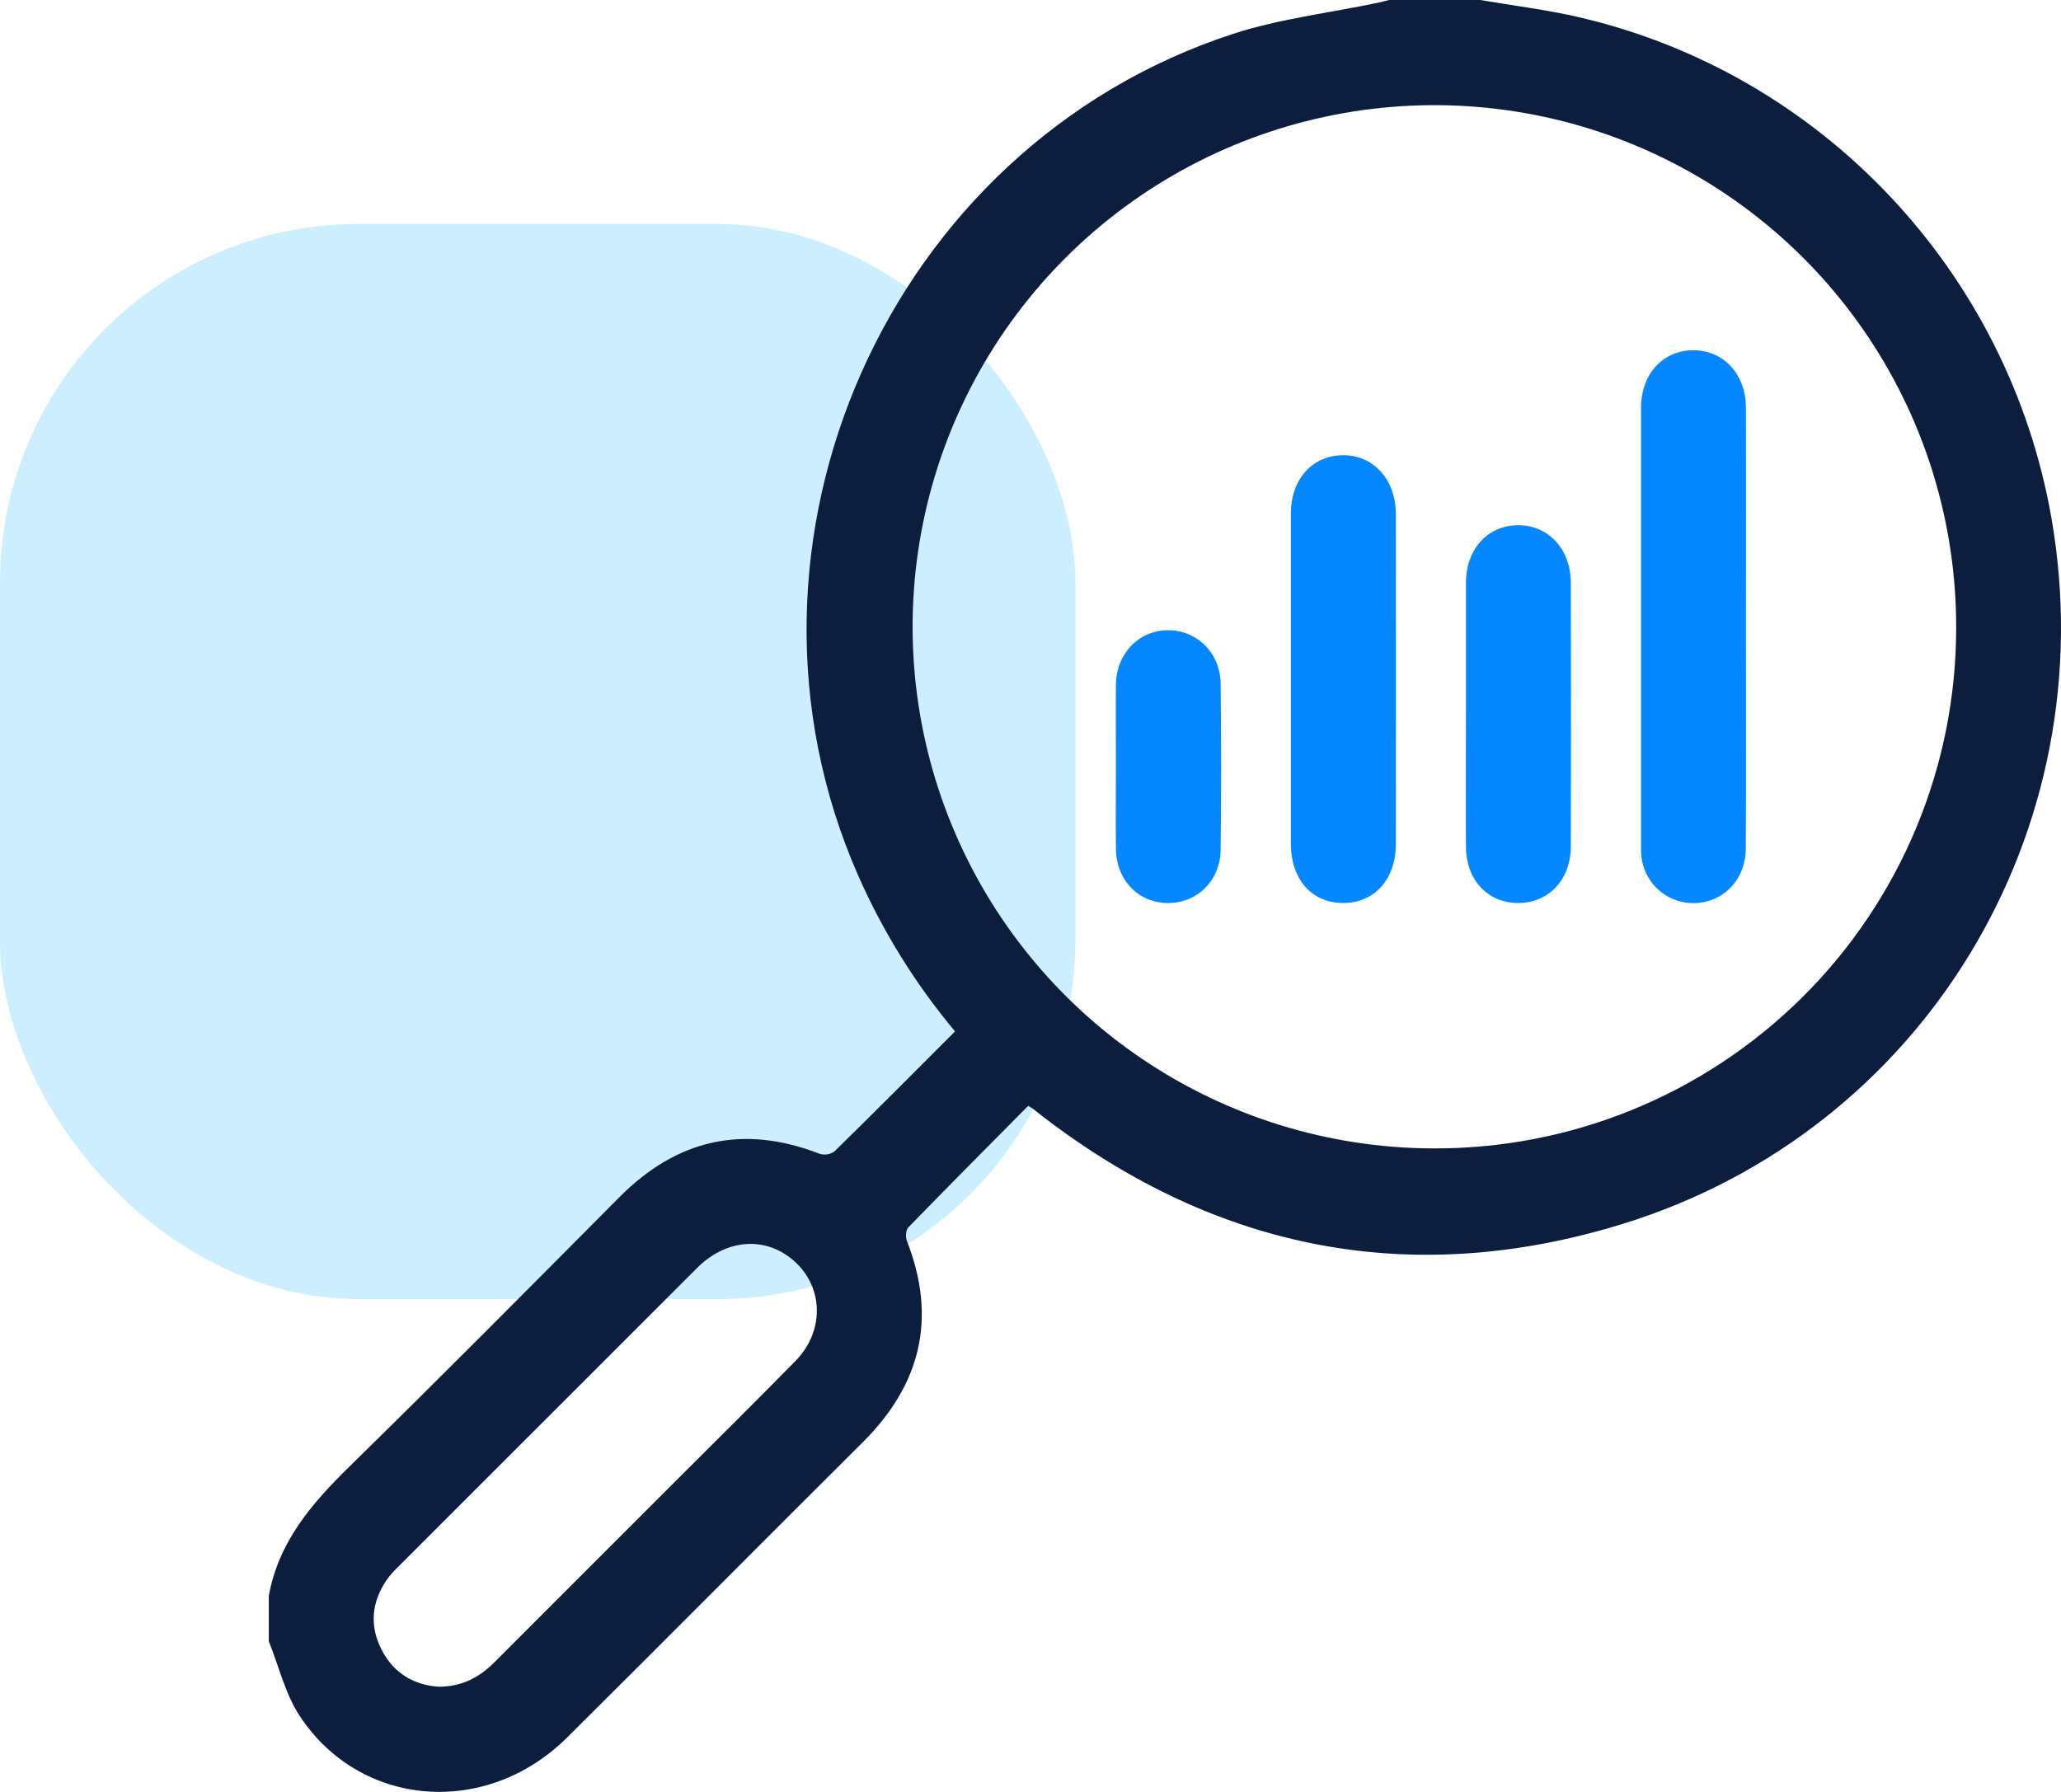<?xml version="1.0" encoding="UTF-8"?> <svg xmlns="http://www.w3.org/2000/svg" width="92" height="80" viewBox="0 0 92 80" fill="none"><rect y="10" width="48" height="48" rx="16" fill="#CDEEFE"></rect><g clip-path="url(#clip0_435_16930)"><path d="M91.573 23.127C89.653 12.122 81.29 3.254 70.437 0.758C69.001 0.427 67.53 0.249 66.074 0H62.003C61.829 0.044 61.657 0.092 61.482 0.128C59.324 0.582 57.098 0.839 55.02 1.52C39.644 6.546 31.793 24.266 38.304 39.079C39.411 41.594 40.868 43.939 42.632 46.046C40.822 47.856 39.043 49.647 37.241 51.411C37.146 51.476 37.036 51.519 36.922 51.536C36.807 51.553 36.691 51.543 36.58 51.508C33.173 50.188 30.219 50.863 27.656 53.441C23.653 57.466 19.659 61.501 15.601 65.471C13.916 67.121 12.434 68.838 12 71.241V73.276C12.453 74.398 12.733 75.636 13.389 76.624C16.108 80.722 21.712 81.145 25.311 77.574C29.728 73.191 34.105 68.772 38.517 64.384C41.114 61.801 41.828 58.837 40.482 55.399C40.414 55.229 40.432 54.914 40.546 54.797C42.322 52.97 44.12 51.163 45.897 49.37C46.026 49.448 46.073 49.471 46.113 49.503C46.278 49.631 46.439 49.763 46.605 49.889C54.391 55.838 63.044 57.522 72.385 54.656C85.905 50.503 93.996 37.025 91.573 23.127ZM35.506 60.762C33.684 62.62 31.829 64.45 29.988 66.291C27.354 68.923 24.722 71.556 22.09 74.191C21.419 74.868 20.655 75.296 19.596 75.304C18.5 75.235 17.58 74.717 17.035 73.654C16.49 72.591 16.583 71.541 17.248 70.552C17.4 70.34 17.571 70.143 17.76 69.963C22.215 65.507 26.67 61.052 31.127 56.598C32.38 55.354 34.039 55.19 35.287 56.163C36.754 57.304 36.873 59.371 35.506 60.762ZM63.899 51.27C59.296 51.244 54.803 49.855 50.989 47.279C47.175 44.702 44.209 41.053 42.468 36.792C40.727 32.532 40.287 27.851 41.205 23.34C42.122 18.83 44.356 14.693 47.624 11.451C50.892 8.209 55.047 6.009 59.565 5.127C64.083 4.244 68.761 4.721 73.009 6.495C77.256 8.27 80.883 11.263 83.43 15.097C85.977 18.93 87.331 23.433 87.321 28.035C87.32 31.102 86.713 34.138 85.533 36.969C84.354 39.799 82.625 42.368 80.448 44.528C78.271 46.688 75.688 48.396 72.847 49.553C70.007 50.71 66.966 51.293 63.899 51.27Z" fill="#0C1D3D"></path><path d="M77.93 37.869C77.93 39.178 77.052 40.172 75.859 40.305C75.297 40.37 74.732 40.23 74.266 39.91C73.801 39.59 73.467 39.112 73.327 38.564C73.269 38.311 73.244 38.052 73.252 37.793C73.252 31.265 73.252 24.738 73.252 18.212C73.252 16.701 74.229 15.637 75.586 15.637C76.944 15.637 77.935 16.712 77.935 18.21C77.944 21.461 77.935 24.713 77.935 27.962C77.935 31.265 77.946 34.568 77.93 37.869Z" fill="#0487FF"></path><path d="M62.308 37.686C62.308 39.261 61.347 40.319 59.95 40.314C58.553 40.309 57.627 39.267 57.623 37.667C57.623 35.223 57.623 32.779 57.623 30.335C57.623 27.866 57.623 25.396 57.623 22.926C57.623 21.402 58.571 20.343 59.93 20.323C61.289 20.303 62.306 21.394 62.308 22.945C62.314 27.858 62.314 32.772 62.308 37.686Z" fill="#0487FF"></path><path d="M70.119 37.794C70.119 39.289 69.106 40.333 67.734 40.314C66.388 40.295 65.444 39.27 65.438 37.796C65.428 35.794 65.438 33.793 65.438 31.791C65.438 29.869 65.438 27.945 65.438 26.021C65.438 24.512 66.415 23.449 67.77 23.449C69.126 23.449 70.119 24.523 70.119 26.02C70.128 29.944 70.128 33.869 70.119 37.794Z" fill="#0487FF"></path><path d="M54.488 37.937C54.474 39.318 53.434 40.326 52.122 40.315C50.81 40.304 49.83 39.291 49.813 37.89C49.799 36.638 49.813 35.396 49.813 34.15C49.813 32.956 49.802 31.76 49.813 30.565C49.832 29.178 50.829 28.145 52.13 28.136C53.431 28.126 54.479 29.16 54.488 30.534C54.514 33.001 54.514 35.469 54.488 37.937Z" fill="#0487FF"></path></g><defs><clipPath id="clip0_435_16930"><rect width="80" height="79.998" fill="white" transform="translate(12)"></rect></clipPath></defs></svg> 